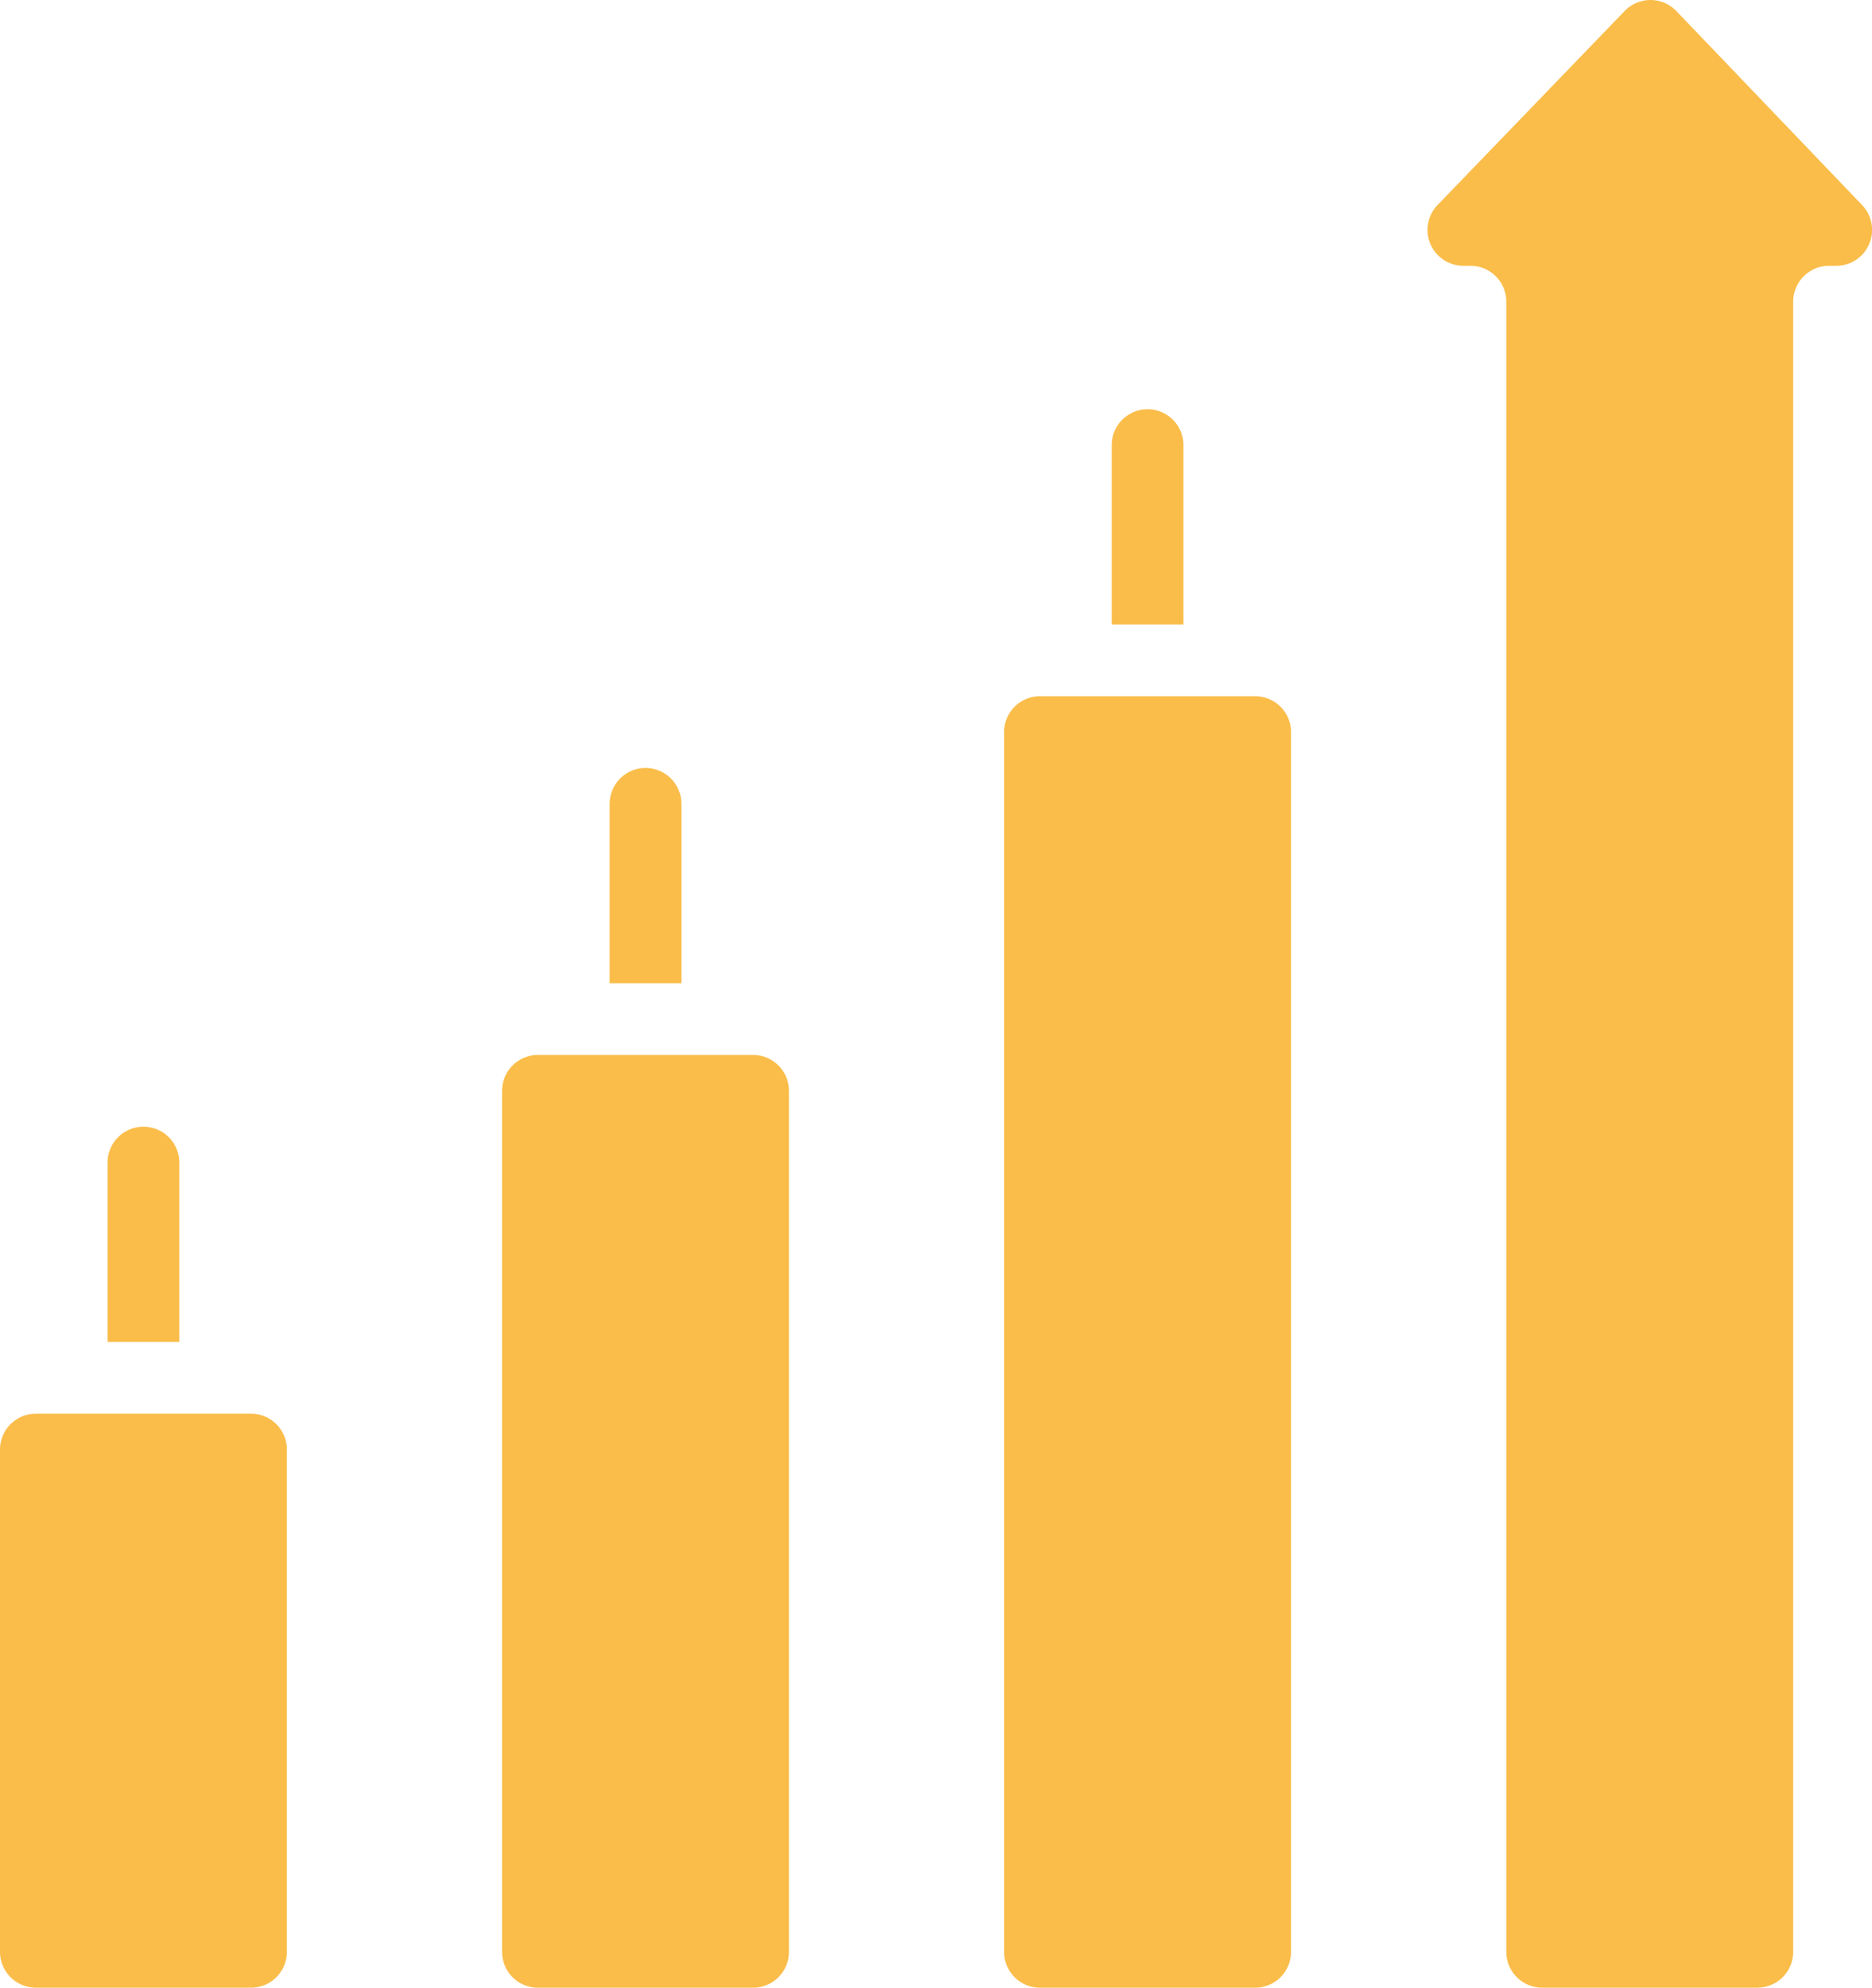 <svg xmlns="http://www.w3.org/2000/svg" width="62" height="65.809" viewBox="0 0 62 65.809">
  <g id="upward-arrow" transform="translate(-14.66)">
    <g id="Page-1_79_" transform="translate(14.66 0)">
      <g id="_x30_80---Upward-Trend" transform="translate(0 0)">
        <path id="Shape_522_" d="M393,6.788,386.849.365a1.188,1.188,0,0,0-1.713,0l-6.194,6.421A1.188,1.188,0,0,0,379.8,8.8h.229a1.188,1.188,0,0,1,1.188,1.188V64.621a1.188,1.188,0,0,0,1.188,1.188h7.126a1.188,1.188,0,0,0,1.188-1.188V9.985A1.188,1.188,0,0,1,391.9,8.8h.238A1.188,1.188,0,0,0,393,6.788Z" transform="translate(-331.329 0)" fill="#fabd4a"/>
        <path id="Shape_521_" d="M43.277,287.15a1.188,1.188,0,0,0-1.188,1.188v5.939h2.376v-5.939A1.188,1.188,0,0,0,43.277,287.15Z" transform="translate(-38.526 -249.847)" fill="#fabd4a"/>
        <path id="Rectangle-path_63_" d="M15.848,360.293h7.126a1.188,1.188,0,0,1,1.188,1.188v16.628a1.188,1.188,0,0,1-1.188,1.188H15.848a1.188,1.188,0,0,1-1.188-1.188V361.481A1.188,1.188,0,0,1,15.848,360.293Z" transform="translate(-14.66 -313.488)" fill="#fabd4a"/>
        <path id="Shape_520_" d="M171.277,195.722a1.188,1.188,0,0,0-1.188,1.188v5.939h2.376V196.91A1.188,1.188,0,0,0,171.277,195.722Z" transform="translate(-149.897 -170.296)" fill="#fabd4a"/>
        <path id="Rectangle-path_62_" d="M143.848,268.865h7.126a1.188,1.188,0,0,1,1.188,1.188v28.506a1.188,1.188,0,0,1-1.188,1.188h-7.126a1.188,1.188,0,0,1-1.188-1.188V270.053A1.188,1.188,0,0,1,143.848,268.865Z" transform="translate(-126.032 -233.937)" fill="#fabd4a"/>
        <path id="Rectangle-path_61_" d="M271.839,177.436h7.128a1.188,1.188,0,0,1,1.188,1.188v40.383a1.188,1.188,0,0,1-1.188,1.188h-7.128a1.188,1.188,0,0,1-1.188-1.188V178.624A1.188,1.188,0,0,1,271.839,177.436Z" transform="translate(-237.396 -154.385)" fill="#fabd4a"/>
        <path id="Shape_519_" d="M299.277,104.293a1.188,1.188,0,0,0-1.188,1.188v5.939h2.375v-5.939A1.188,1.188,0,0,0,299.277,104.293Z" transform="translate(-261.269 -90.744)" fill="#fabd4a"/>
      </g>
    </g>
  </g>
</svg>
